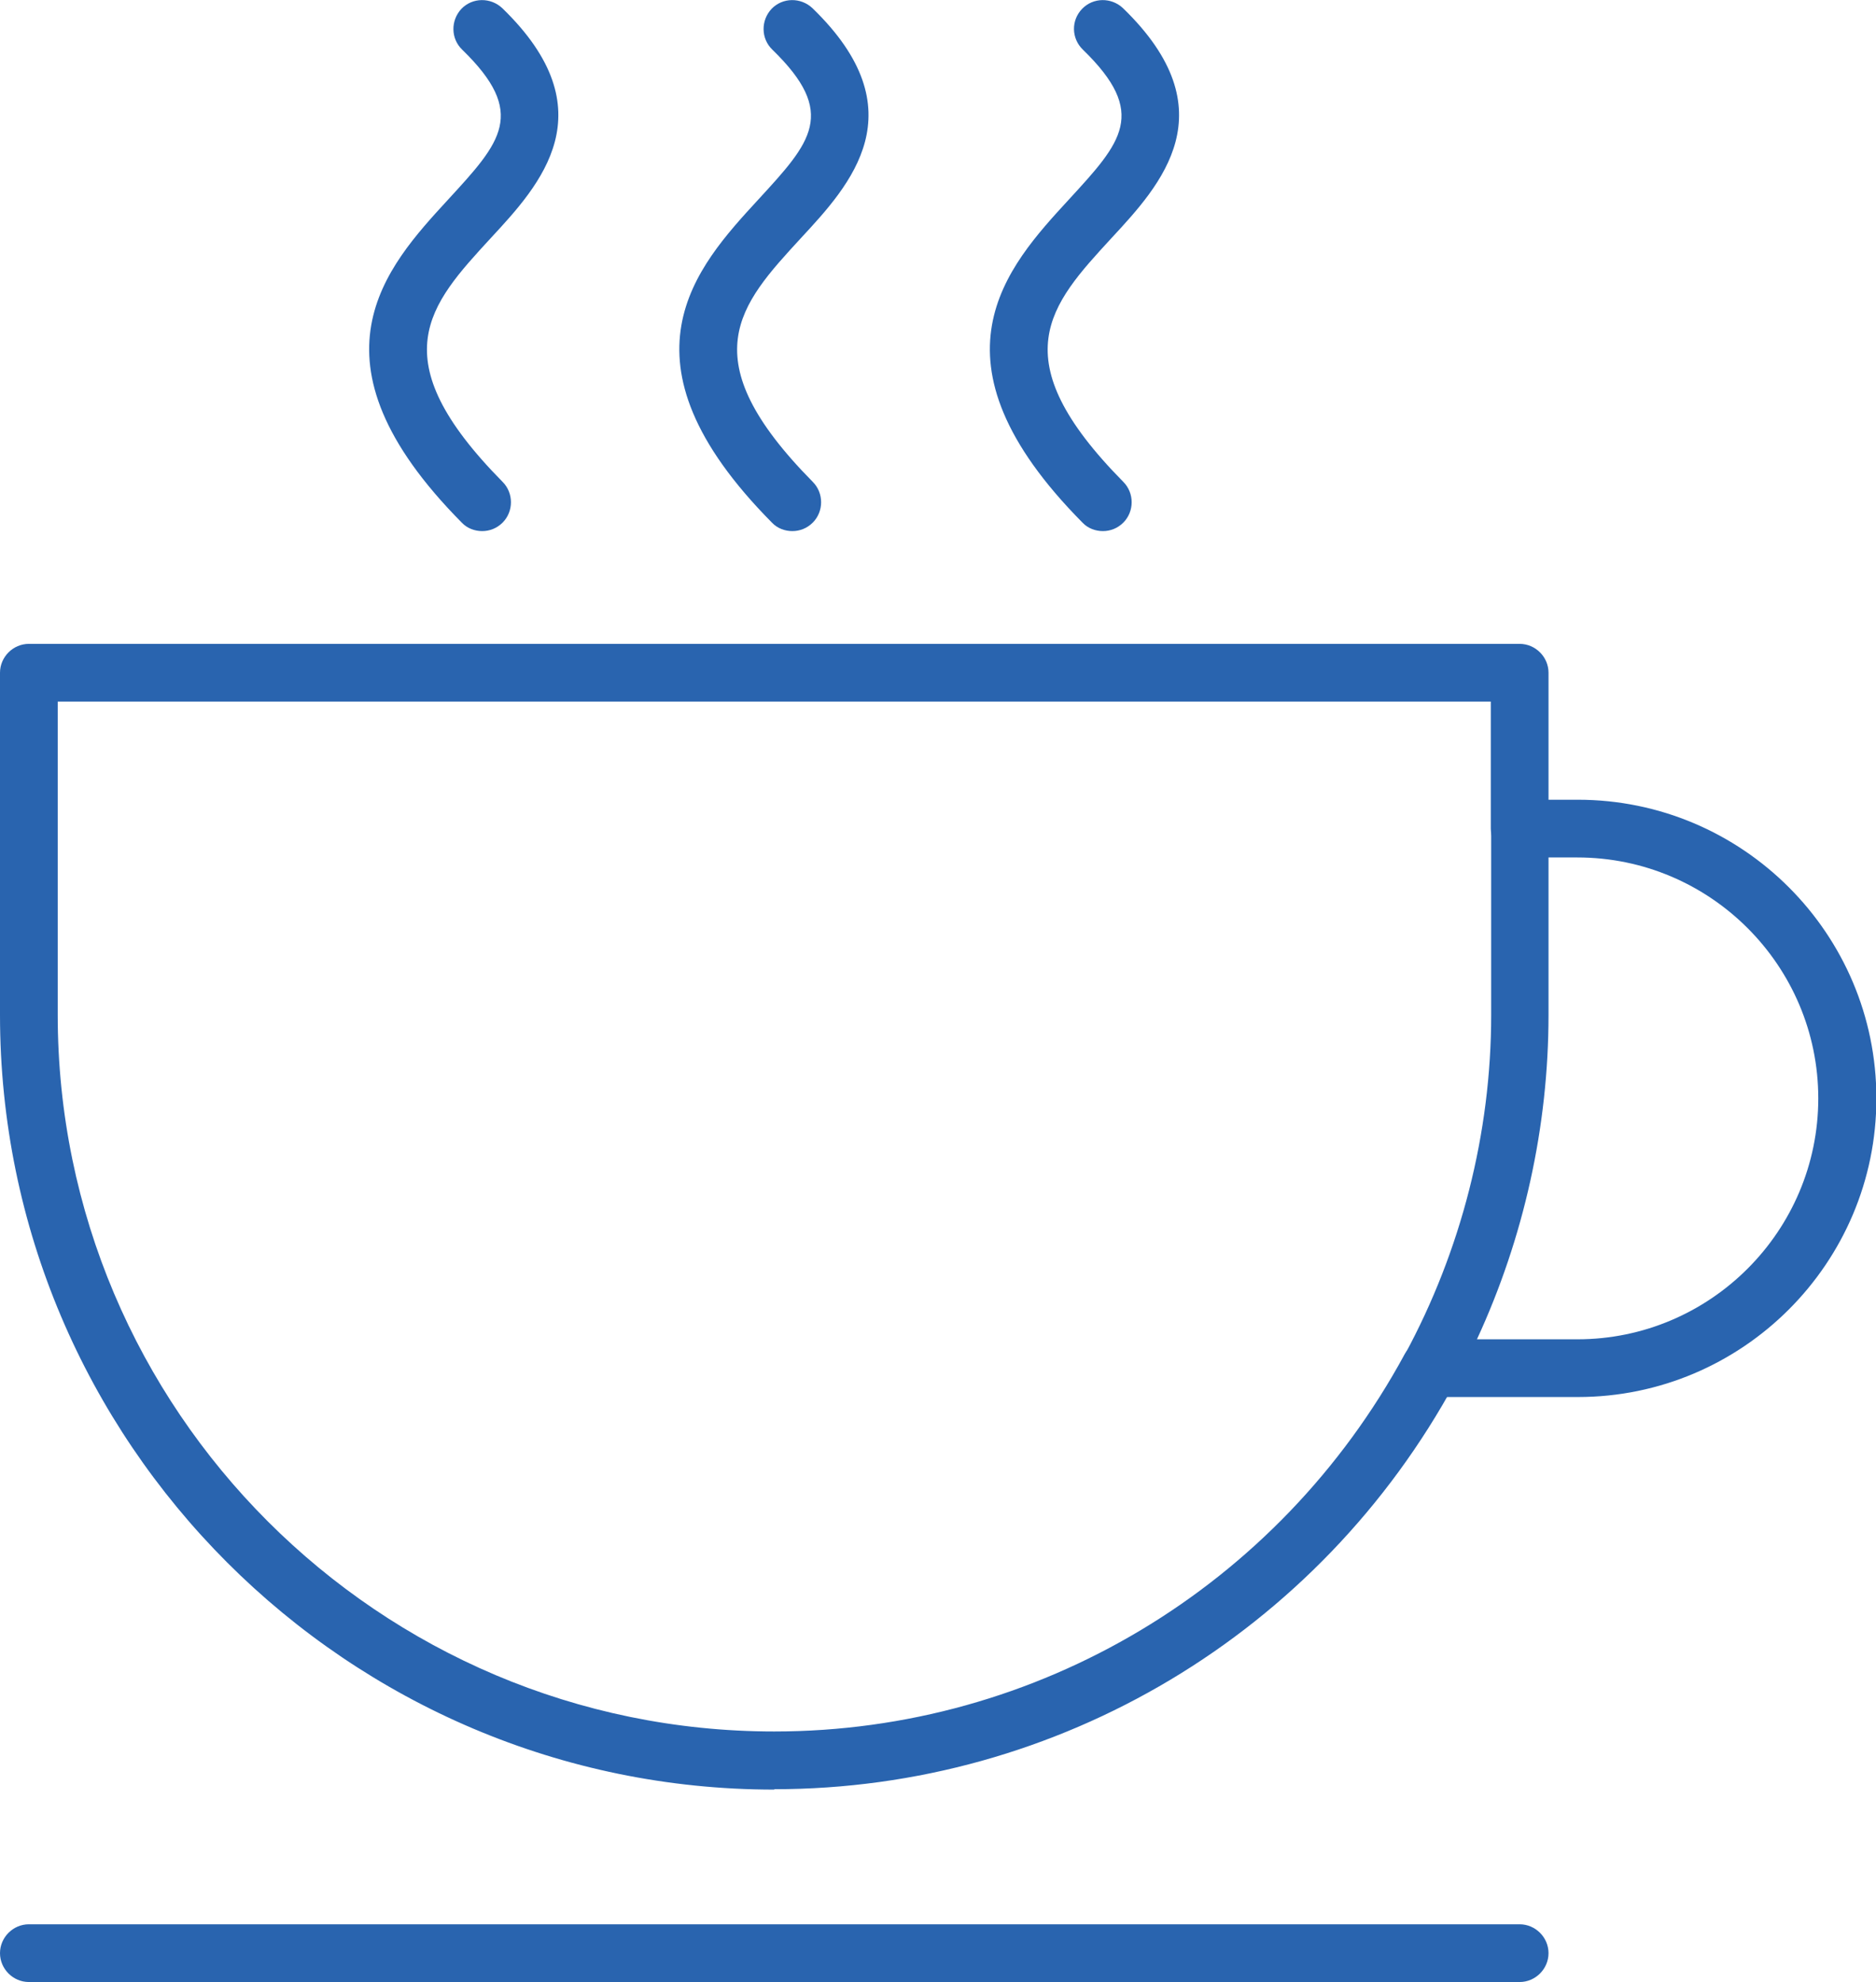 <?xml version="1.0" encoding="UTF-8"?><svg id="Layer_2" xmlns="http://www.w3.org/2000/svg" viewBox="0 0 48.75 51.5"><defs><style>.cls-1{fill:#2964af;}</style></defs><g id="Layer_1-2"><path class="cls-1" d="m39.49,51.5H.75c-.41,0-.75-.34-.75-.75s.34-.75.75-.75h38.74c.41,0,.75.34.75.75s-.34.75-.75.75Z"/><path class="cls-1" d="m12.53,13.8c-.19,0-.39-.07-.53-.22-4.19-4.23-1.97-6.64-.35-8.4,1.37-1.49,2.06-2.24.36-3.89-.3-.29-.3-.76-.02-1.06.29-.3.76-.3,1.06-.02,2.76,2.67.99,4.59-.3,5.98-1.6,1.74-2.87,3.11.31,6.33.29.29.29.77,0,1.06-.15.15-.34.22-.53.22Z"/><path class="cls-1" d="m20.59,13.8c-.19,0-.39-.07-.53-.22-4.19-4.23-1.97-6.64-.35-8.4,1.37-1.49,2.06-2.24.36-3.89-.3-.29-.3-.76-.02-1.06.29-.3.76-.3,1.06-.02,2.76,2.67.99,4.59-.3,5.98-1.6,1.74-2.87,3.11.31,6.33.29.29.29.77,0,1.06-.15.15-.34.22-.53.22Z"/><path class="cls-1" d="m28.66,13.8c-.19,0-.39-.07-.53-.22-4.19-4.23-1.97-6.64-.35-8.4,1.37-1.49,2.06-2.24.36-3.89-.3-.29-.31-.76-.02-1.06.29-.3.76-.3,1.06-.02,2.76,2.67.99,4.59-.3,5.98-1.6,1.74-2.87,3.11.31,6.33.29.29.29.77,0,1.06-.15.15-.34.22-.53.22Z"/><path class="cls-1" d="m20.12,46.5C9.03,46.5,0,37.47,0,26.37v-8.89c0-.41.34-.75.75-.75h38.74c.41,0,.75.34.75.75v4.05c0,.41-.34.75-.75.75s-.75-.34-.75-.75v-3.3H1.5v8.14c0,10.27,8.35,18.62,18.62,18.62,6.83,0,13.1-3.75,16.38-9.8.2-.36.65-.5,1.02-.3.36.2.5.65.3,1.02-3.54,6.53-10.32,10.58-17.7,10.58Z"/><path class="cls-1" d="m40.99,36.3h-3.83c-.26,0-.51-.14-.64-.37s-.14-.51-.01-.74c1.46-2.7,2.24-5.75,2.24-8.82v-4.84c0-.41.34-.75.75-.75h1.5c4.28,0,7.76,3.48,7.76,7.76s-3.48,7.76-7.76,7.76Zm-2.61-1.5h2.61c3.45,0,6.26-2.81,6.26-6.26s-2.81-6.26-6.26-6.26h-.75v4.09c0,2.9-.64,5.79-1.86,8.43Z"/></g></svg>